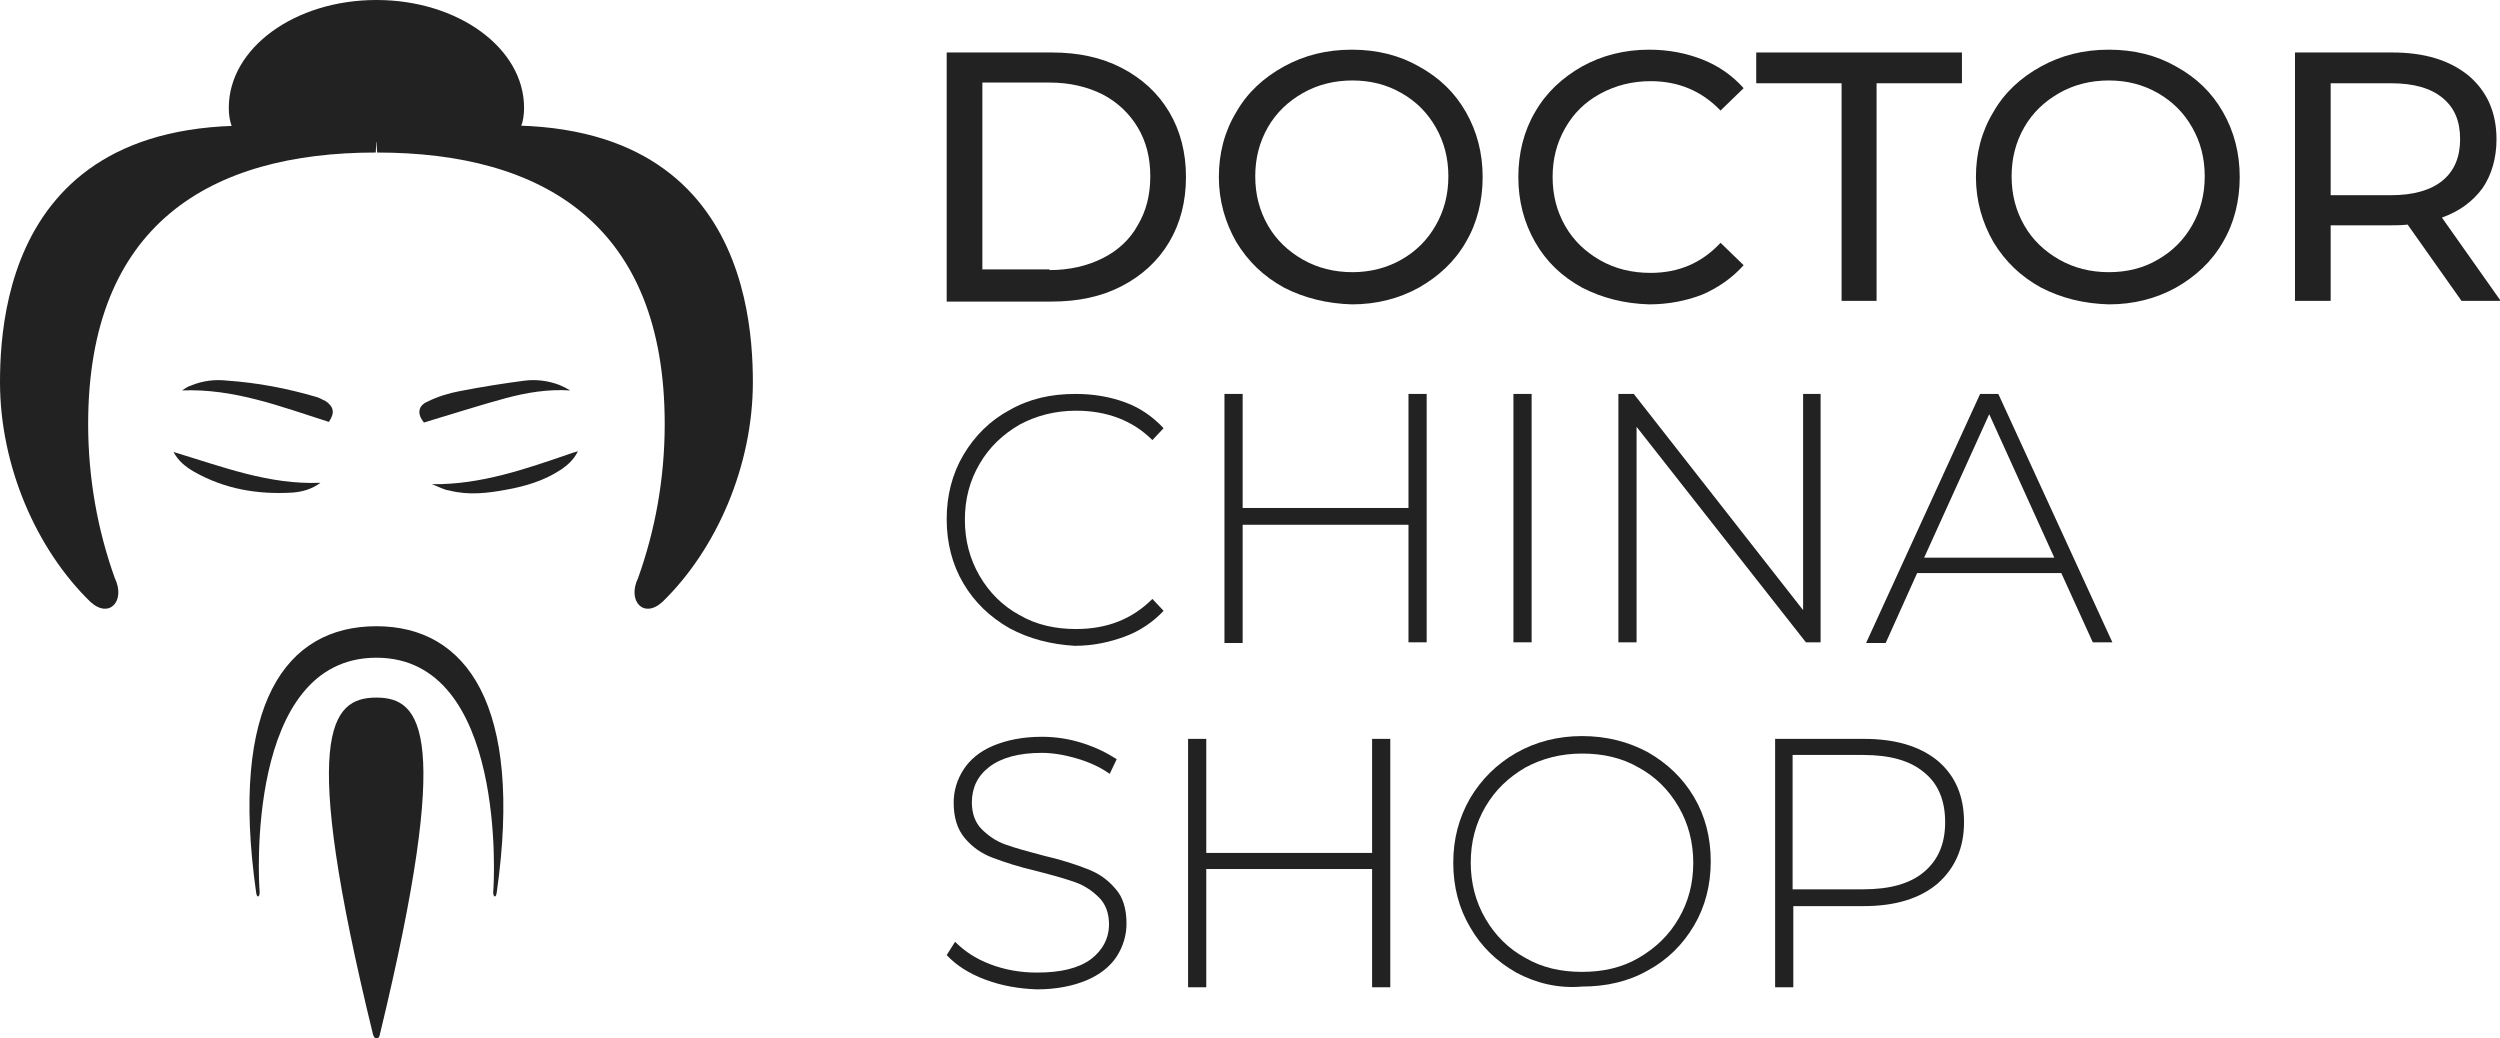 <?xml version="1.0" encoding="UTF-8"?> <!-- Generator: Adobe Illustrator 24.2.1, SVG Export Plug-In . SVG Version: 6.00 Build 0) --> <svg xmlns="http://www.w3.org/2000/svg" xmlns:xlink="http://www.w3.org/1999/xlink" id="Layer_1" x="0px" y="0px" viewBox="0 0 357.3 148.4" style="enable-background:new 0 0 357.3 148.4;" xml:space="preserve"> <style type="text/css"> .st0{fill:#222222;} </style> <g> <g> <g> <path class="st0" d="M135.3,7.5h15c3.8,0,7.1,0.7,10,2.2c2.9,1.5,5.2,3.6,6.8,6.3c1.6,2.7,2.4,5.8,2.4,9.3c0,3.5-0.8,6.6-2.4,9.3 c-1.6,2.7-3.9,4.8-6.8,6.3c-2.9,1.5-6.2,2.2-10,2.2h-15V7.5z M150,38.6c2.9,0,5.4-0.6,7.6-1.7c2.2-1.1,3.9-2.7,5-4.7 c1.2-2,1.8-4.3,1.8-7s-0.6-5-1.8-7c-1.2-2-2.9-3.6-5-4.7c-2.2-1.1-4.7-1.7-7.6-1.7h-9.6v26.7H150z"></path> <path class="st0" d="M183.5,41.1c-2.9-1.6-5.1-3.7-6.8-6.5c-1.6-2.8-2.5-5.9-2.5-9.3c0-3.4,0.8-6.5,2.5-9.3 c1.6-2.8,3.9-4.9,6.8-6.5c2.9-1.6,6.1-2.4,9.7-2.4c3.6,0,6.8,0.8,9.6,2.4c2.9,1.6,5.1,3.7,6.7,6.5c1.6,2.8,2.4,5.9,2.4,9.3 s-0.8,6.6-2.4,9.3c-1.6,2.8-3.9,4.9-6.7,6.5c-2.9,1.6-6.1,2.4-9.6,2.4C189.7,43.4,186.4,42.6,183.5,41.1z M200.3,37.1 c2.1-1.2,3.7-2.8,4.9-4.9c1.2-2.1,1.8-4.4,1.8-7c0-2.6-0.6-4.9-1.8-7c-1.2-2.1-2.8-3.7-4.9-4.9c-2.1-1.2-4.4-1.8-7-1.8 c-2.6,0-5,0.6-7.1,1.8c-2.1,1.2-3.8,2.8-5,4.9c-1.2,2.1-1.8,4.4-1.8,7c0,2.6,0.6,4.9,1.8,7c1.2,2.1,2.9,3.7,5,4.9 c2.1,1.2,4.5,1.8,7.1,1.8C195.8,38.9,198.2,38.3,200.3,37.1z"></path> <path class="st0" d="M226.1,41.1c-2.9-1.6-5.1-3.7-6.7-6.5c-1.6-2.8-2.4-5.9-2.4-9.3s0.8-6.6,2.4-9.3c1.6-2.8,3.9-4.9,6.7-6.5 c2.9-1.6,6.1-2.4,9.6-2.4c2.8,0,5.3,0.5,7.6,1.4c2.3,0.9,4.3,2.3,5.9,4.1l-3.3,3.2c-2.7-2.8-6-4.2-10-4.2c-2.6,0-5,0.6-7.2,1.8 s-3.8,2.8-5,4.9c-1.2,2.1-1.8,4.4-1.8,7c0,2.6,0.6,4.9,1.8,7c1.2,2.1,2.9,3.7,5,4.9c2.1,1.2,4.5,1.8,7.2,1.8c4,0,7.3-1.4,10-4.3 l3.3,3.2c-1.6,1.8-3.6,3.2-5.9,4.2c-2.3,0.9-4.9,1.4-7.6,1.4C232.2,43.4,229,42.6,226.1,41.1z"></path> <path class="st0" d="M263.2,11.9H251V7.5h29.4v4.4h-12.2V43h-5V11.9z"></path> <path class="st0" d="M291.7,41.1c-2.9-1.6-5.1-3.7-6.8-6.5c-1.6-2.8-2.5-5.9-2.5-9.3c0-3.4,0.8-6.5,2.5-9.3 c1.6-2.8,3.9-4.9,6.8-6.5c2.9-1.6,6.1-2.4,9.7-2.4c3.6,0,6.8,0.8,9.6,2.4c2.9,1.6,5.1,3.7,6.7,6.5c1.6,2.8,2.4,5.9,2.4,9.3 s-0.8,6.6-2.4,9.3c-1.6,2.8-3.9,4.9-6.7,6.5c-2.9,1.6-6.1,2.4-9.6,2.4C297.8,43.4,294.6,42.6,291.7,41.1z M308.4,37.1 c2.1-1.2,3.7-2.8,4.9-4.9c1.2-2.1,1.8-4.4,1.8-7c0-2.6-0.6-4.9-1.8-7c-1.2-2.1-2.8-3.7-4.9-4.9c-2.1-1.2-4.4-1.8-7-1.8 c-2.6,0-5,0.6-7.1,1.8c-2.1,1.2-3.8,2.8-5,4.9c-1.2,2.1-1.8,4.4-1.8,7c0,2.6,0.6,4.9,1.8,7c1.2,2.1,2.9,3.7,5,4.9 c2.1,1.2,4.5,1.8,7.1,1.8C304,38.9,306.4,38.3,308.4,37.1z"></path> <path class="st0" d="M351.8,43l-7.7-10.9c-0.9,0.1-1.7,0.1-2.2,0.1h-8.8V43H328V7.5h13.9c4.6,0,8.2,1.1,10.9,3.3 c2.6,2.2,4,5.2,4,9.1c0,2.7-0.7,5.1-2,7c-1.4,1.9-3.3,3.3-5.8,4.2l8.4,11.9H351.8z M349.1,25.8c1.7-1.4,2.5-3.4,2.5-5.9 c0-2.6-0.8-4.5-2.5-5.9c-1.7-1.4-4.1-2.1-7.4-2.1h-8.6v16h8.6C344.9,27.9,347.4,27.2,349.1,25.8z"></path> </g> <g> <path class="st0" d="M144.3,89.8c-2.8-1.6-5-3.7-6.6-6.4c-1.6-2.7-2.4-5.8-2.4-9.2c0-3.4,0.8-6.5,2.4-9.2 c1.6-2.7,3.8-4.9,6.6-6.4c2.8-1.6,5.9-2.3,9.4-2.3c2.6,0,4.9,0.4,7.1,1.2c2.2,0.8,4,2.1,5.5,3.7l-1.6,1.7 c-2.8-2.8-6.5-4.2-10.9-4.2c-3,0-5.7,0.7-8.1,2c-2.4,1.4-4.3,3.2-5.7,5.6c-1.4,2.4-2.1,5-2.1,8c0,2.9,0.7,5.6,2.1,8 c1.4,2.4,3.3,4.3,5.7,5.6c2.4,1.4,5.1,2,8.1,2c4.4,0,8-1.4,10.9-4.3l1.6,1.7c-1.5,1.6-3.4,2.9-5.6,3.7c-2.2,0.8-4.5,1.3-7.1,1.3 C150.2,92.1,147.1,91.3,144.3,89.8z"></path> <path class="st0" d="M203.9,56.3v35.5h-2.6V75h-23.7v16.9H175V56.3h2.6v16.3h23.7V56.3H203.9z"></path> <path class="st0" d="M216.3,56.3h2.6v35.5h-2.6V56.3z"></path> <path class="st0" d="M260.2,56.3v35.5h-2.1L233.9,61v30.8h-2.6V56.3h2.2l24.2,30.9V56.3H260.2z"></path> <path class="st0" d="M294.6,81.9H274l-4.5,10h-2.8L283,56.3h2.6l16.3,35.5h-2.8L294.6,81.9z M293.6,79.7l-9.3-20.5L275,79.7 H293.6z"></path> </g> <g> <g> <path class="st0" d="M140.8,140c-2.4-0.9-4.2-2.1-5.5-3.5l1.2-1.9c1.3,1.3,2.9,2.4,5,3.2c2.1,0.8,4.3,1.2,6.7,1.2 c3.4,0,5.9-0.6,7.7-1.9c1.7-1.3,2.6-3,2.6-5c0-1.6-0.5-2.9-1.4-3.8c-0.9-0.9-2-1.7-3.4-2.2c-1.4-0.5-3.2-1-5.5-1.6 c-2.6-0.6-4.7-1.3-6.3-1.9s-2.9-1.5-4-2.8c-1.1-1.3-1.6-3-1.6-5.1c0-1.7,0.5-3.3,1.4-4.7c0.9-1.4,2.3-2.6,4.2-3.4 c1.9-0.8,4.2-1.3,7-1.3c2,0,3.9,0.3,5.8,0.9c1.9,0.6,3.5,1.4,4.9,2.3l-1,2.1c-1.4-1-3-1.7-4.7-2.2s-3.4-0.8-5-0.8 c-3.3,0-5.8,0.7-7.5,2s-2.5,3-2.5,5.1c0,1.6,0.5,2.9,1.4,3.8c0.9,0.9,2,1.7,3.4,2.2c1.4,0.5,3.2,1,5.5,1.6 c2.6,0.6,4.7,1.3,6.2,1.9c1.6,0.6,2.9,1.5,4,2.8c1.1,1.2,1.6,2.9,1.6,5c0,1.7-0.5,3.3-1.4,4.7c-0.9,1.4-2.4,2.6-4.3,3.4 c-1.9,0.8-4.3,1.3-7.1,1.3C145.6,141.3,143.2,140.9,140.8,140z"></path> <path class="st0" d="M198.7,105.6v35.5h-2.6v-16.9h-23.7v16.9h-2.6v-35.5h2.6v16.3h23.7v-16.3H198.7z"></path> <path class="st0" d="M216.7,139c-2.8-1.6-5-3.7-6.6-6.5c-1.6-2.7-2.4-5.8-2.4-9.2c0-3.4,0.8-6.4,2.4-9.2 c1.6-2.7,3.8-4.9,6.6-6.5c2.8-1.6,6-2.4,9.4-2.4c3.5,0,6.6,0.8,9.4,2.3c2.8,1.6,5,3.7,6.6,6.4c1.6,2.7,2.4,5.8,2.4,9.2 c0,3.4-0.8,6.5-2.4,9.2c-1.6,2.7-3.8,4.9-6.6,6.4c-2.8,1.6-6,2.3-9.4,2.3C222.7,141.3,219.5,140.5,216.7,139z M234.2,136.9 c2.4-1.4,4.3-3.2,5.7-5.6s2.1-5,2.1-8c0-2.9-0.7-5.6-2.1-8s-3.3-4.3-5.7-5.6c-2.4-1.4-5.1-2-8.1-2s-5.7,0.7-8.1,2 c-2.4,1.4-4.3,3.2-5.7,5.6c-1.4,2.4-2.1,5-2.1,8c0,2.9,0.7,5.6,2.1,8c1.4,2.4,3.3,4.3,5.7,5.6c2.4,1.4,5.1,2,8.1,2 S231.8,138.3,234.2,136.9z"></path> <path class="st0" d="M276.9,108.7c2.5,2.1,3.8,5,3.8,8.8c0,3.7-1.3,6.6-3.8,8.8c-2.5,2.1-6,3.2-10.5,3.2h-10.1v11.6h-2.6v-35.5 h12.7C270.8,105.6,274.3,106.6,276.9,108.7z M275,124.6c2-1.7,3-4,3-7.1c0-3.1-1-5.5-3-7.1c-2-1.7-4.9-2.5-8.7-2.5h-10.1v19.2 h10.1C270.1,127.1,273,126.3,275,124.6z"></path> </g> </g> </g> <g> <g> <g> <path class="st0" d="M53.8,89.5c-13,0-21,11.2-17.2,38c0.1,1,0.6,0.7,0.5-0.2C37,126.4,35,94,53.8,94 c18.7,0,16.8,32.4,16.7,33.3c-0.1,0.9,0.4,1.2,0.5,0.2C74.8,100.8,66.7,89.5,53.8,89.5z"></path> <path class="st0" d="M53.8,99.7c-6.6,0-11,5.1-0.5,48.1c0.2,0.7,0.5,0.6,0.5,0.6s0.4,0.1,0.5-0.6 C64.7,104.8,60.3,99.7,53.8,99.7z"></path> </g> <path class="st0" d="M74.9,15.4c0,8.5-9.4,4.9-21.1,4.9s-21.1,3.6-21.1-4.9S42.1,0,53.8,0S74.9,6.9,74.9,15.4z"></path> <path class="st0" d="M53.8,20.2C3.3,9.1,0,42.2,0,54.6c0,12,5.2,23.9,12.9,31.4c2.7,2.5,5.1-0.1,3.5-3.4 c-2.4-6.7-3.8-14.1-3.8-22c0-28.5,17.4-38.8,41.1-38.8"></path> <g> <path class="st0" d="M81.5,55.8c-3.2-0.2-6.2,0.3-9.2,1.1c-3.7,1-7.4,2.2-11.1,3.3c-0.2,0.1-0.4,0.1-0.6,0.2 c-1-1.2-0.9-2.4,0.5-3c1.4-0.7,3-1.2,4.6-1.5c3.1-0.6,6.2-1.1,9.3-1.5c1.6-0.2,3.3,0,4.9,0.6C80.4,55.2,81,55.5,81.5,55.8z"></path> <path class="st0" d="M47,60.3c-6.9-2.2-13.6-4.8-21-4.5c0.5-0.3,0.9-0.6,1.3-0.7c1.7-0.7,3.4-0.9,5.2-0.7 c4.3,0.3,8.5,1.1,12.6,2.3c0.5,0.1,0.9,0.4,1.4,0.6C47.7,58.1,47.9,59,47,60.3z"></path> <path class="st0" d="M61.7,69.2c7,0.1,13.5-2.2,19.9-4.4c0.3-0.1,0.6-0.2,1-0.3c-0.6,1.2-1.5,2-2.4,2.6 c-2.4,1.6-5.1,2.4-7.9,2.9c-2.7,0.5-5.4,0.8-8.1,0.1C63.4,70,62.6,69.5,61.7,69.2z"></path> <path class="st0" d="M45.8,69c-1.2,0.9-2.6,1.3-4,1.4c-5,0.3-9.7-0.5-14.1-3c-1.2-0.7-2.2-1.5-2.9-2.8 C31.8,66.7,38.4,69.3,45.8,69z"></path> </g> <path class="st0" d="M53.8,20.2c50.5-11.2,53.8,22,53.8,34.4c0,12-5.2,23.9-12.9,31.4c-2.7,2.5-5.1-0.1-3.5-3.4 c2.4-6.7,3.8-14.1,3.8-22c0-28.5-17.4-38.8-41.1-38.8"></path> </g> </g> </g> </svg> 